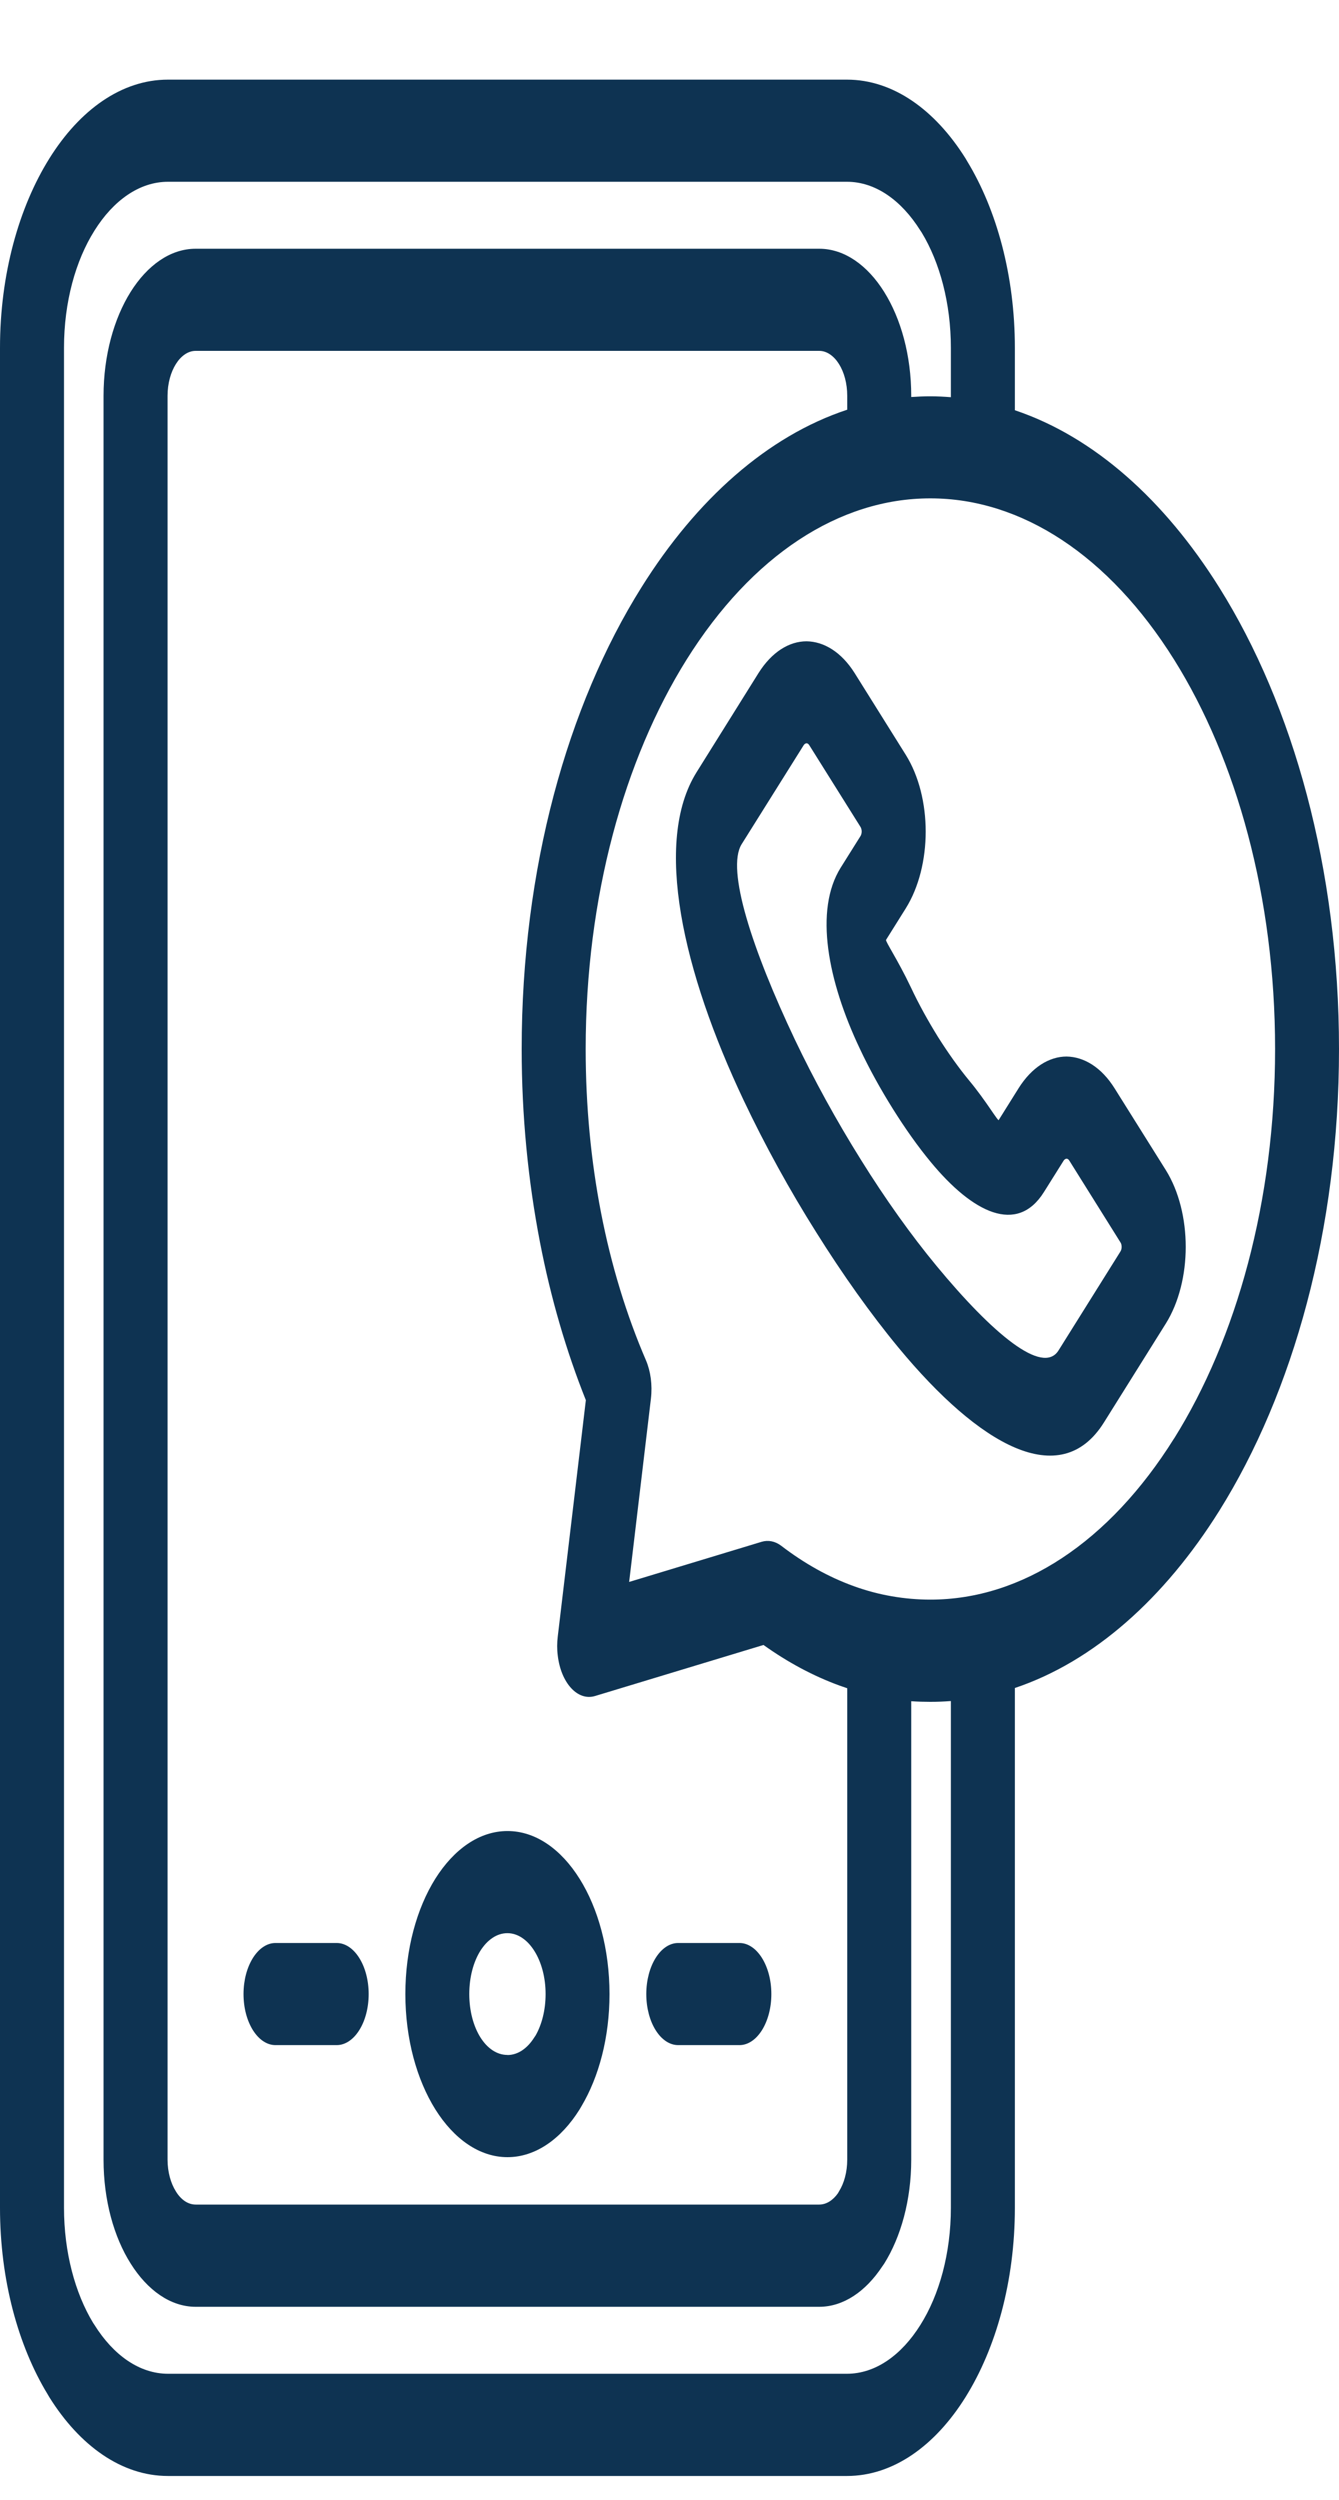 <svg width="15" height="28" viewBox="0 0 15 28" fill="none" xmlns="http://www.w3.org/2000/svg">
<path d="M13.153 16.112C13.851 14.996 14.284 13.454 14.284 11.75C14.284 10.047 13.851 8.505 13.153 7.389C12.422 6.221 11.442 5.582 10.422 5.582C9.402 5.582 8.423 6.22 7.691 7.389C6.993 8.505 6.561 10.047 6.561 11.75C6.561 12.391 6.621 13.005 6.732 13.578C6.847 14.173 7.019 14.733 7.237 15.238C7.288 15.359 7.31 15.511 7.292 15.665L7.048 17.719L8.533 17.269C8.605 17.248 8.682 17.261 8.753 17.315C9.009 17.511 9.281 17.664 9.564 17.766C9.844 17.868 10.137 17.917 10.423 17.917C11.446 17.917 12.424 17.276 13.153 16.111L13.153 16.112ZM11.188 12.545L11.41 12.19C11.558 11.954 11.754 11.834 11.948 11.834C12.144 11.837 12.339 11.955 12.486 12.19L13.06 13.106C13.208 13.343 13.283 13.655 13.283 13.966C13.283 14.276 13.208 14.588 13.06 14.825L12.366 15.934C11.879 16.711 10.967 16.186 10.063 15.092C9.755 14.719 9.439 14.275 9.142 13.8C8.847 13.332 8.57 12.829 8.333 12.329C7.648 10.884 7.317 9.427 7.803 8.65L8.497 7.539C8.646 7.302 8.841 7.183 9.036 7.183C9.231 7.186 9.426 7.304 9.574 7.539L10.147 8.455C10.295 8.692 10.37 9.003 10.37 9.314C10.37 9.625 10.295 9.937 10.147 10.174L9.926 10.527C9.916 10.543 10.056 10.748 10.204 11.059C10.293 11.249 10.399 11.439 10.508 11.615C10.62 11.792 10.739 11.96 10.858 12.104C11.053 12.339 11.179 12.563 11.19 12.546L11.188 12.545ZM11.916 12.999L11.694 13.353C11.394 13.83 10.898 13.587 10.426 13.015C10.286 12.846 10.141 12.642 10.004 12.423C9.866 12.203 9.738 11.972 9.632 11.746C9.273 10.989 9.119 10.196 9.418 9.718L9.64 9.364C9.648 9.351 9.653 9.332 9.653 9.314C9.653 9.295 9.648 9.276 9.64 9.263L9.066 8.347C9.057 8.332 9.045 8.325 9.034 8.325C9.023 8.327 9.011 8.334 9.003 8.347L8.308 9.456C8.132 9.739 8.429 10.64 8.903 11.641C9.118 12.093 9.373 12.557 9.646 12.993C9.916 13.427 10.206 13.834 10.492 14.18C11.118 14.937 11.681 15.409 11.858 15.126L12.552 14.017C12.56 14.004 12.565 13.986 12.565 13.967C12.565 13.948 12.561 13.929 12.552 13.916L11.979 13C11.97 12.985 11.958 12.978 11.947 12.978C11.935 12.98 11.924 12.987 11.915 13L11.916 12.999ZM11.369 18.905V24.729C11.369 25.553 11.157 26.304 10.816 26.85C10.476 27.395 10.005 27.733 9.488 27.733H1.881C1.364 27.733 0.893 27.395 0.553 26.851L0.533 26.817C0.204 26.275 0 25.537 0 24.729V3.896C0 3.072 0.212 2.321 0.553 1.775C0.893 1.23 1.364 0.892 1.881 0.892H9.488C10.005 0.892 10.475 1.23 10.816 1.774L10.836 1.808C11.165 2.35 11.369 3.087 11.369 3.896V4.595C12.253 4.892 13.043 5.597 13.659 6.581C14.488 7.904 15 9.732 15 11.751C15 13.769 14.487 15.598 13.659 16.922C13.044 17.904 12.253 18.61 11.369 18.907V18.905ZM10.652 4.448V3.896C10.652 3.396 10.528 2.94 10.326 2.606L10.31 2.582C10.099 2.245 9.808 2.036 9.488 2.036H1.882C1.562 2.036 1.27 2.245 1.059 2.582C0.847 2.918 0.717 3.383 0.717 3.895V24.728C0.717 25.228 0.841 25.684 1.043 26.018L1.059 26.042C1.27 26.379 1.562 26.588 1.882 26.588H9.488C9.808 26.588 10.099 26.379 10.31 26.042C10.522 25.706 10.652 25.241 10.652 24.729V19.053C10.576 19.059 10.499 19.062 10.422 19.062C10.351 19.062 10.279 19.06 10.208 19.055V24.191C10.208 24.643 10.092 25.056 9.905 25.355L9.882 25.388C9.697 25.667 9.448 25.838 9.177 25.838H2.192C1.91 25.838 1.651 25.652 1.464 25.354C1.276 25.057 1.16 24.644 1.16 24.191V4.434C1.16 3.981 1.276 3.569 1.463 3.27C1.65 2.972 1.908 2.786 2.192 2.786H9.177C9.46 2.786 9.719 2.972 9.905 3.27C10.092 3.569 10.208 3.98 10.208 4.434V4.447C10.279 4.442 10.351 4.439 10.422 4.439C10.499 4.439 10.576 4.443 10.652 4.449V4.448ZM9.492 18.91L9.408 18.881C9.111 18.773 8.826 18.62 8.553 18.425L6.665 18.997C6.471 19.055 6.284 18.851 6.248 18.542C6.239 18.471 6.24 18.399 6.248 18.332L6.563 15.683C6.346 15.14 6.171 14.546 6.049 13.914C5.916 13.226 5.844 12.5 5.844 11.75C5.844 9.731 6.356 7.903 7.185 6.58C7.804 5.59 8.601 4.883 9.491 4.589V4.433C9.491 4.295 9.456 4.169 9.399 4.078C9.342 3.987 9.263 3.93 9.177 3.93H2.192C2.106 3.93 2.027 3.987 1.97 4.078C1.913 4.169 1.877 4.295 1.877 4.433V24.19C1.877 24.328 1.913 24.454 1.97 24.545C2.026 24.637 2.105 24.693 2.192 24.693H9.177C9.258 24.693 9.332 24.644 9.387 24.566L9.399 24.545C9.456 24.454 9.491 24.328 9.491 24.19V18.909L9.492 18.91ZM8.283 21.763C8.48 21.763 8.641 22.02 8.641 22.335C8.641 22.651 8.48 22.907 8.283 22.907H7.598C7.4 22.907 7.24 22.651 7.24 22.335C7.24 22.02 7.4 21.763 7.598 21.763H8.283ZM3.771 21.763C3.969 21.763 4.13 22.02 4.13 22.335C4.13 22.651 3.969 22.907 3.771 22.907H3.087C2.889 22.907 2.728 22.651 2.728 22.335C2.728 22.02 2.889 21.763 3.087 21.763H3.771ZM5.685 23.018C5.803 23.018 5.91 22.942 5.987 22.818L6 22.799C6.069 22.678 6.112 22.515 6.112 22.335C6.112 22.147 6.064 21.975 5.986 21.852C5.91 21.73 5.802 21.653 5.684 21.653C5.565 21.653 5.458 21.729 5.381 21.851C5.304 21.974 5.257 22.146 5.257 22.335C5.257 22.524 5.304 22.696 5.381 22.819C5.458 22.942 5.565 23.017 5.684 23.017L5.685 23.018ZM6.493 23.627C6.287 23.957 6 24.162 5.685 24.162C5.37 24.162 5.084 23.957 4.877 23.627C4.669 23.294 4.541 22.838 4.541 22.335C4.541 21.832 4.669 21.375 4.876 21.044C5.084 20.713 5.37 20.509 5.685 20.509C6 20.509 6.286 20.713 6.493 21.044C6.7 21.374 6.828 21.831 6.828 22.335C6.828 22.821 6.709 23.263 6.514 23.591L6.493 23.627Z" fill="#0E3352"/>
</svg>
